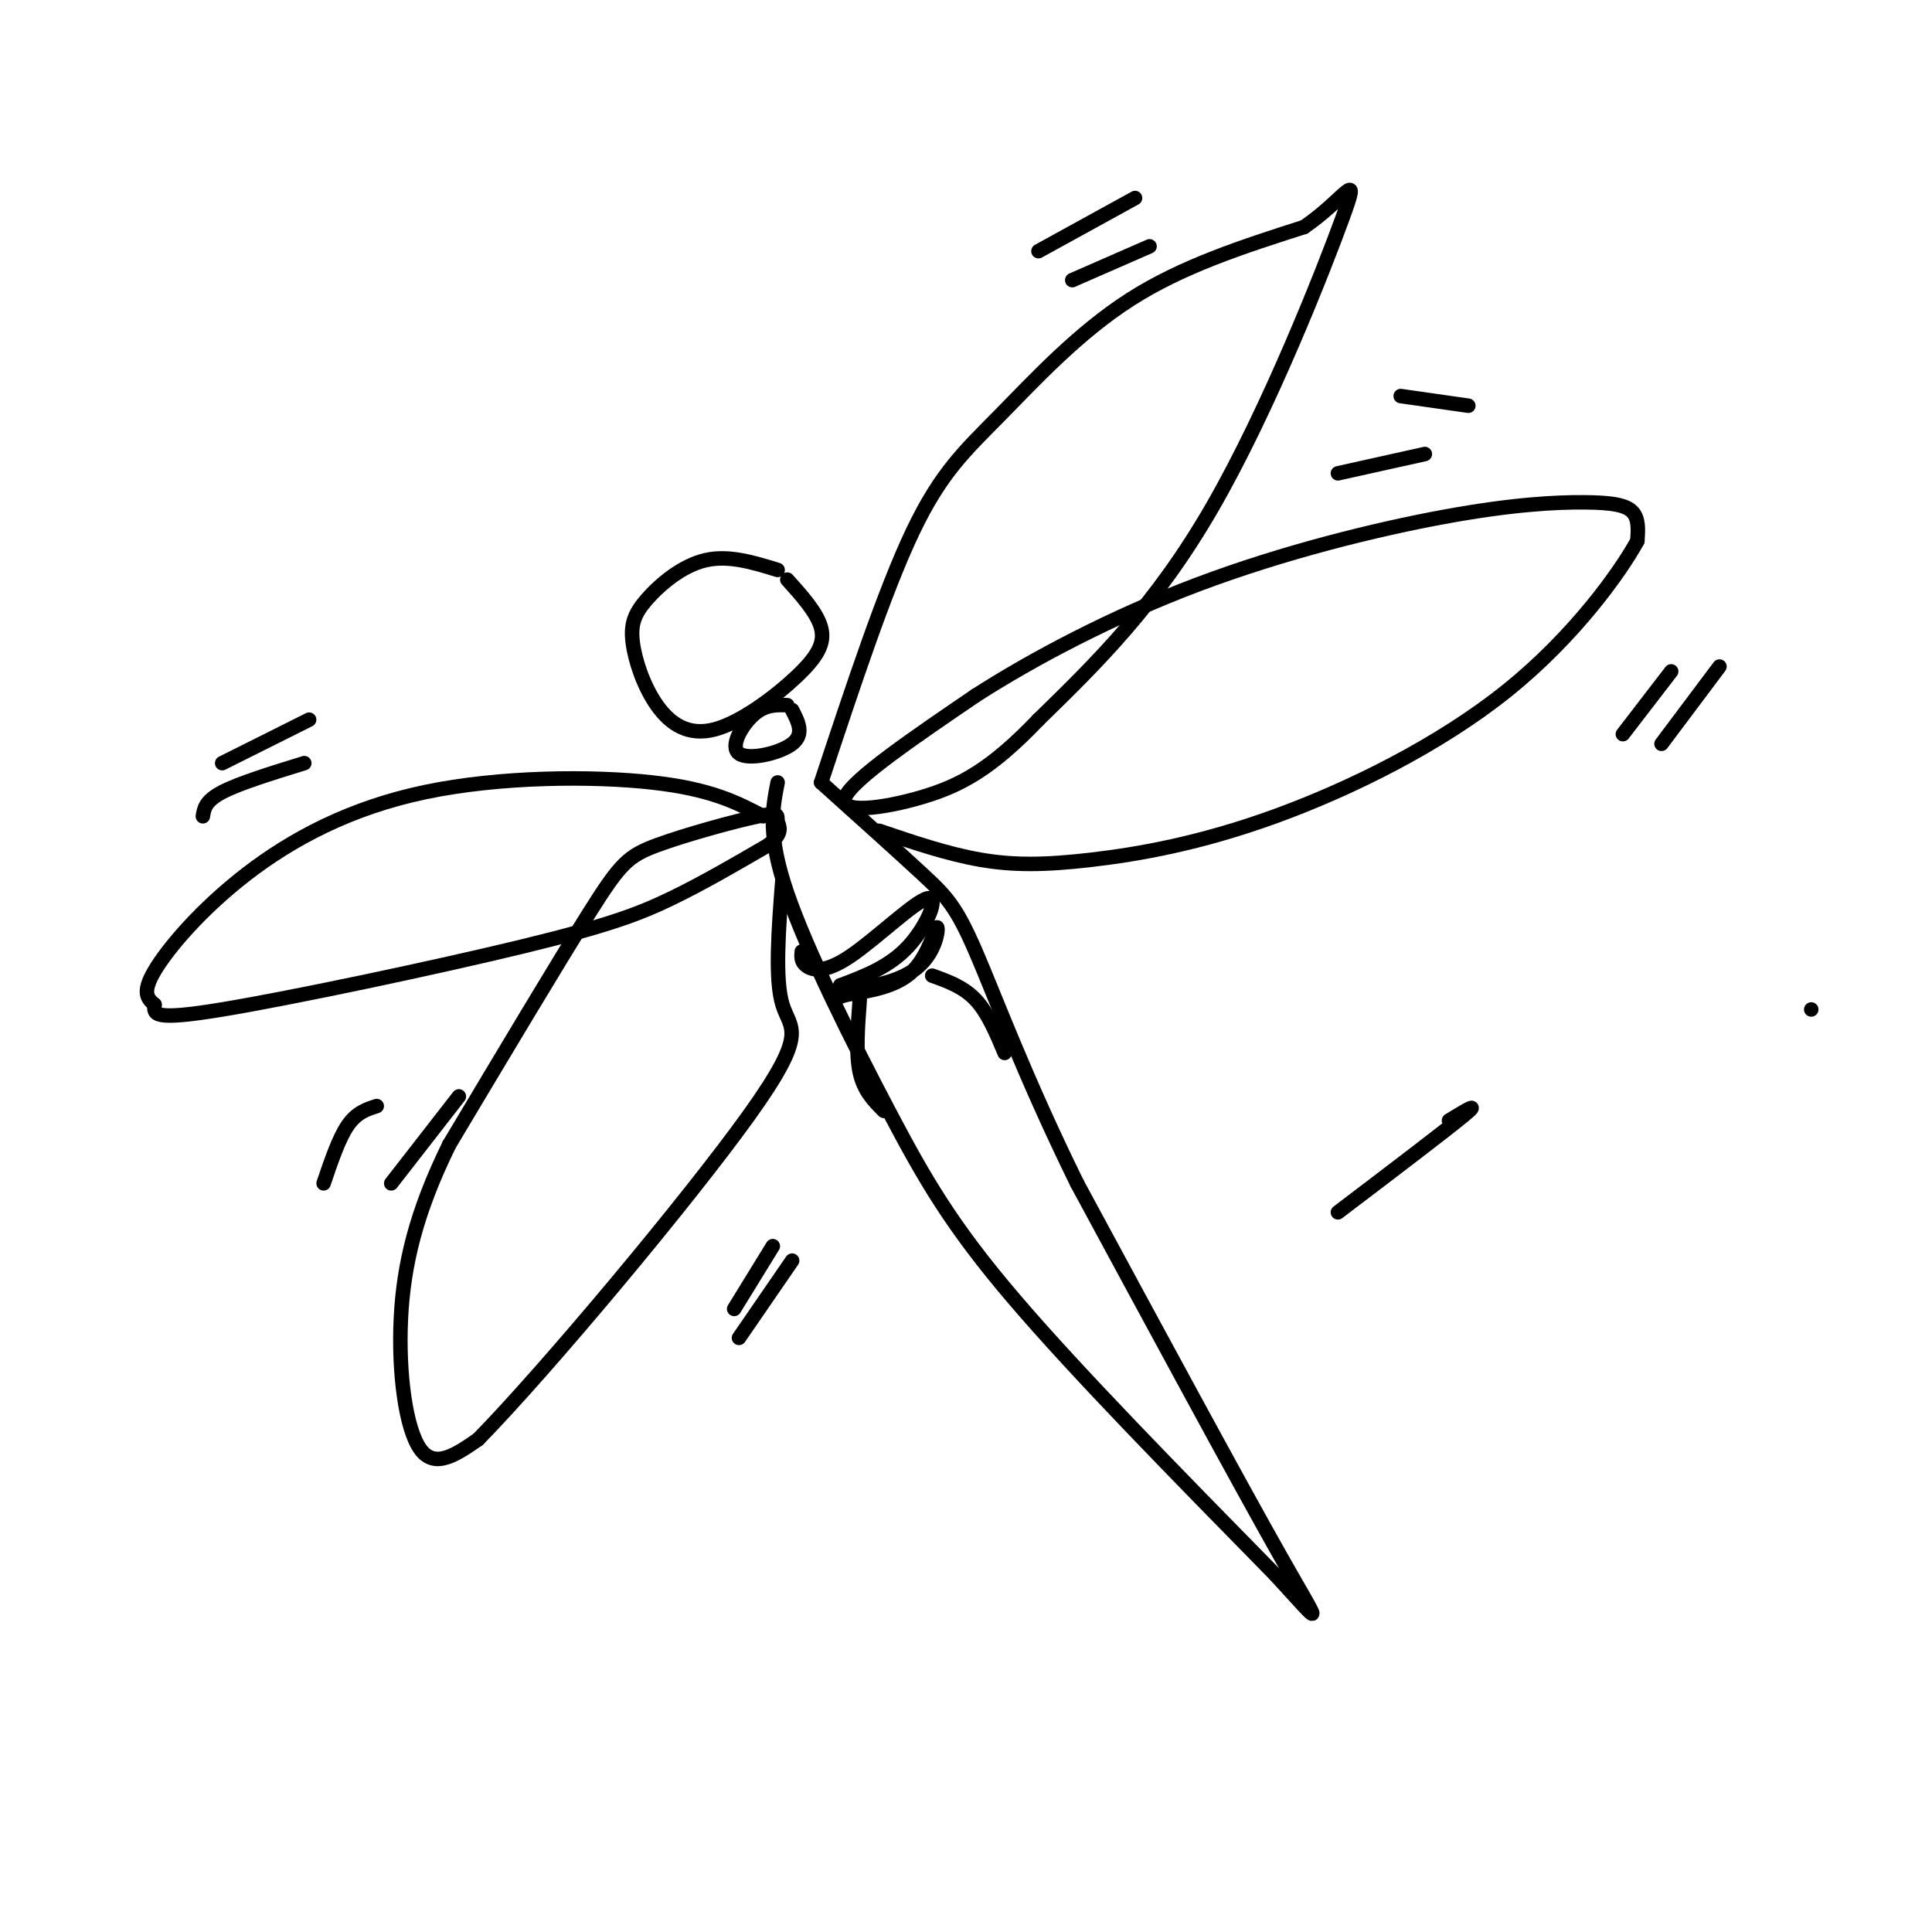 <svg viewBox='0 0 400 400' version='1.1' xmlns='http://www.w3.org/2000/svg' xmlns:xlink='http://www.w3.org/1999/xlink'><g fill='none' stroke='rgb(0,0,0)' stroke-width='3' stroke-linecap='round' stroke-linejoin='round'><path d='M375,209c0.000,0.000 0.000,0.000 0,0'/><path d='M300,232c3.417,-2.083 6.833,-4.167 3,-1c-3.833,3.167 -14.917,11.583 -26,20'/><path d='M161,118c-5.095,-1.568 -10.190,-3.136 -15,-2c-4.810,1.136 -9.333,4.975 -12,8c-2.667,3.025 -3.476,5.237 -3,9c0.476,3.763 2.238,9.077 5,13c2.762,3.923 6.524,6.453 12,5c5.476,-1.453 12.667,-6.891 17,-11c4.333,-4.109 5.810,-6.888 5,-10c-0.810,-3.112 -3.905,-6.556 -7,-10'/><path d='M163,146c-2.292,-0.077 -4.583,-0.155 -7,2c-2.417,2.155 -4.958,6.542 -3,8c1.958,1.458 8.417,-0.012 11,-2c2.583,-1.988 1.292,-4.494 0,-7'/><path d='M161,162c-1.077,5.452 -2.155,10.905 2,23c4.155,12.095 13.542,30.833 21,45c7.458,14.167 12.988,23.762 26,39c13.012,15.238 33.506,36.119 54,57'/><path d='M264,326c10.489,11.400 9.711,11.400 1,-4c-8.711,-15.400 -25.356,-46.200 -42,-77'/><path d='M223,245c-10.845,-22.048 -16.958,-38.667 -21,-48c-4.042,-9.333 -6.012,-11.381 -11,-16c-4.988,-4.619 -12.994,-11.810 -21,-19'/><path d='M170,162c6.583,-19.887 13.167,-39.774 19,-52c5.833,-12.226 10.917,-16.792 18,-24c7.083,-7.208 16.167,-17.060 27,-24c10.833,-6.940 23.417,-10.970 36,-15'/><path d='M270,47c8.560,-5.821 11.958,-12.875 8,-2c-3.958,10.875 -15.274,39.679 -27,60c-11.726,20.321 -23.863,32.161 -36,44'/><path d='M215,149c-9.726,10.179 -16.042,13.625 -24,16c-7.958,2.375 -17.560,3.679 -16,0c1.560,-3.679 14.280,-12.339 27,-21'/><path d='M202,144c11.930,-7.661 28.255,-16.312 46,-23c17.745,-6.688 36.911,-11.411 51,-14c14.089,-2.589 23.101,-3.043 29,-3c5.899,0.043 8.685,0.584 10,2c1.315,1.416 1.157,3.708 1,6'/><path d='M339,112c-3.585,6.513 -13.046,19.795 -27,31c-13.954,11.205 -32.400,20.333 -48,26c-15.600,5.667 -28.354,7.872 -38,9c-9.646,1.128 -16.185,1.179 -23,0c-6.815,-1.179 -13.908,-3.590 -21,-6'/><path d='M158,169c-5.368,-2.818 -10.737,-5.636 -23,-7c-12.263,-1.364 -31.421,-1.273 -47,2c-15.579,3.273 -27.579,9.727 -37,17c-9.421,7.273 -16.263,15.364 -19,20c-2.737,4.636 -1.368,5.818 0,7'/><path d='M32,208c-0.156,1.973 -0.547,3.405 14,1c14.547,-2.405 44.032,-8.648 62,-13c17.968,-4.352 24.419,-6.815 31,-10c6.581,-3.185 13.290,-7.093 20,-11'/><path d='M159,175c3.484,-2.695 2.193,-3.932 2,-5c-0.193,-1.068 0.711,-1.967 -4,-1c-4.711,0.967 -15.038,3.799 -21,6c-5.962,2.201 -7.561,3.772 -14,14c-6.439,10.228 -17.720,29.114 -29,48'/><path d='M93,237c-6.845,13.940 -9.458,24.792 -10,36c-0.542,11.208 0.988,22.774 4,27c3.012,4.226 7.506,1.113 12,-2'/><path d='M99,298c14.107,-14.405 43.375,-49.417 56,-67c12.625,-17.583 8.607,-17.738 7,-23c-1.607,-5.262 -0.804,-15.631 0,-26'/><path d='M277,98c0.000,0.000 18.000,-4.000 18,-4'/><path d='M290,82c0.000,0.000 14.000,2.000 14,2'/><path d='M346,139c0.000,0.000 -10.000,13.000 -10,13'/><path d='M356,138c0.000,0.000 -12.000,16.000 -12,16'/><path d='M238,51c0.000,0.000 -16.000,7.000 -16,7'/><path d='M235,41c0.000,0.000 -20.000,11.000 -20,11'/><path d='M42,169c0.250,-1.583 0.500,-3.167 4,-5c3.500,-1.833 10.250,-3.917 17,-6'/><path d='M46,158c0.000,0.000 18.000,-9.000 18,-9'/><path d='M160,258c0.000,0.000 -8.000,13.000 -8,13'/><path d='M164,261c0.000,0.000 -11.000,16.000 -11,16'/><path d='M95,227c0.000,0.000 -14.000,18.000 -14,18'/><path d='M78,229c-2.083,0.667 -4.167,1.333 -6,4c-1.833,2.667 -3.417,7.333 -5,12'/><path d='M166,197c-0.102,1.064 -0.204,2.128 1,3c1.204,0.872 3.715,1.553 9,-2c5.285,-3.553 13.346,-11.341 16,-12c2.654,-0.659 -0.099,5.812 -4,10c-3.901,4.188 -8.951,6.094 -14,8'/><path d='M174,204c0.893,1.231 10.126,0.309 15,-3c4.874,-3.309 5.389,-9.006 5,-9c-0.389,0.006 -1.683,5.716 -5,9c-3.317,3.284 -8.659,4.142 -14,5'/><path d='M175,206c-2.333,0.833 -1.167,0.417 0,0'/><path d='M178,207c-0.417,5.583 -0.833,11.167 0,15c0.833,3.833 2.917,5.917 5,8'/><path d='M193,202c3.250,1.167 6.500,2.333 9,5c2.500,2.667 4.250,6.833 6,11'/></g>
</svg>